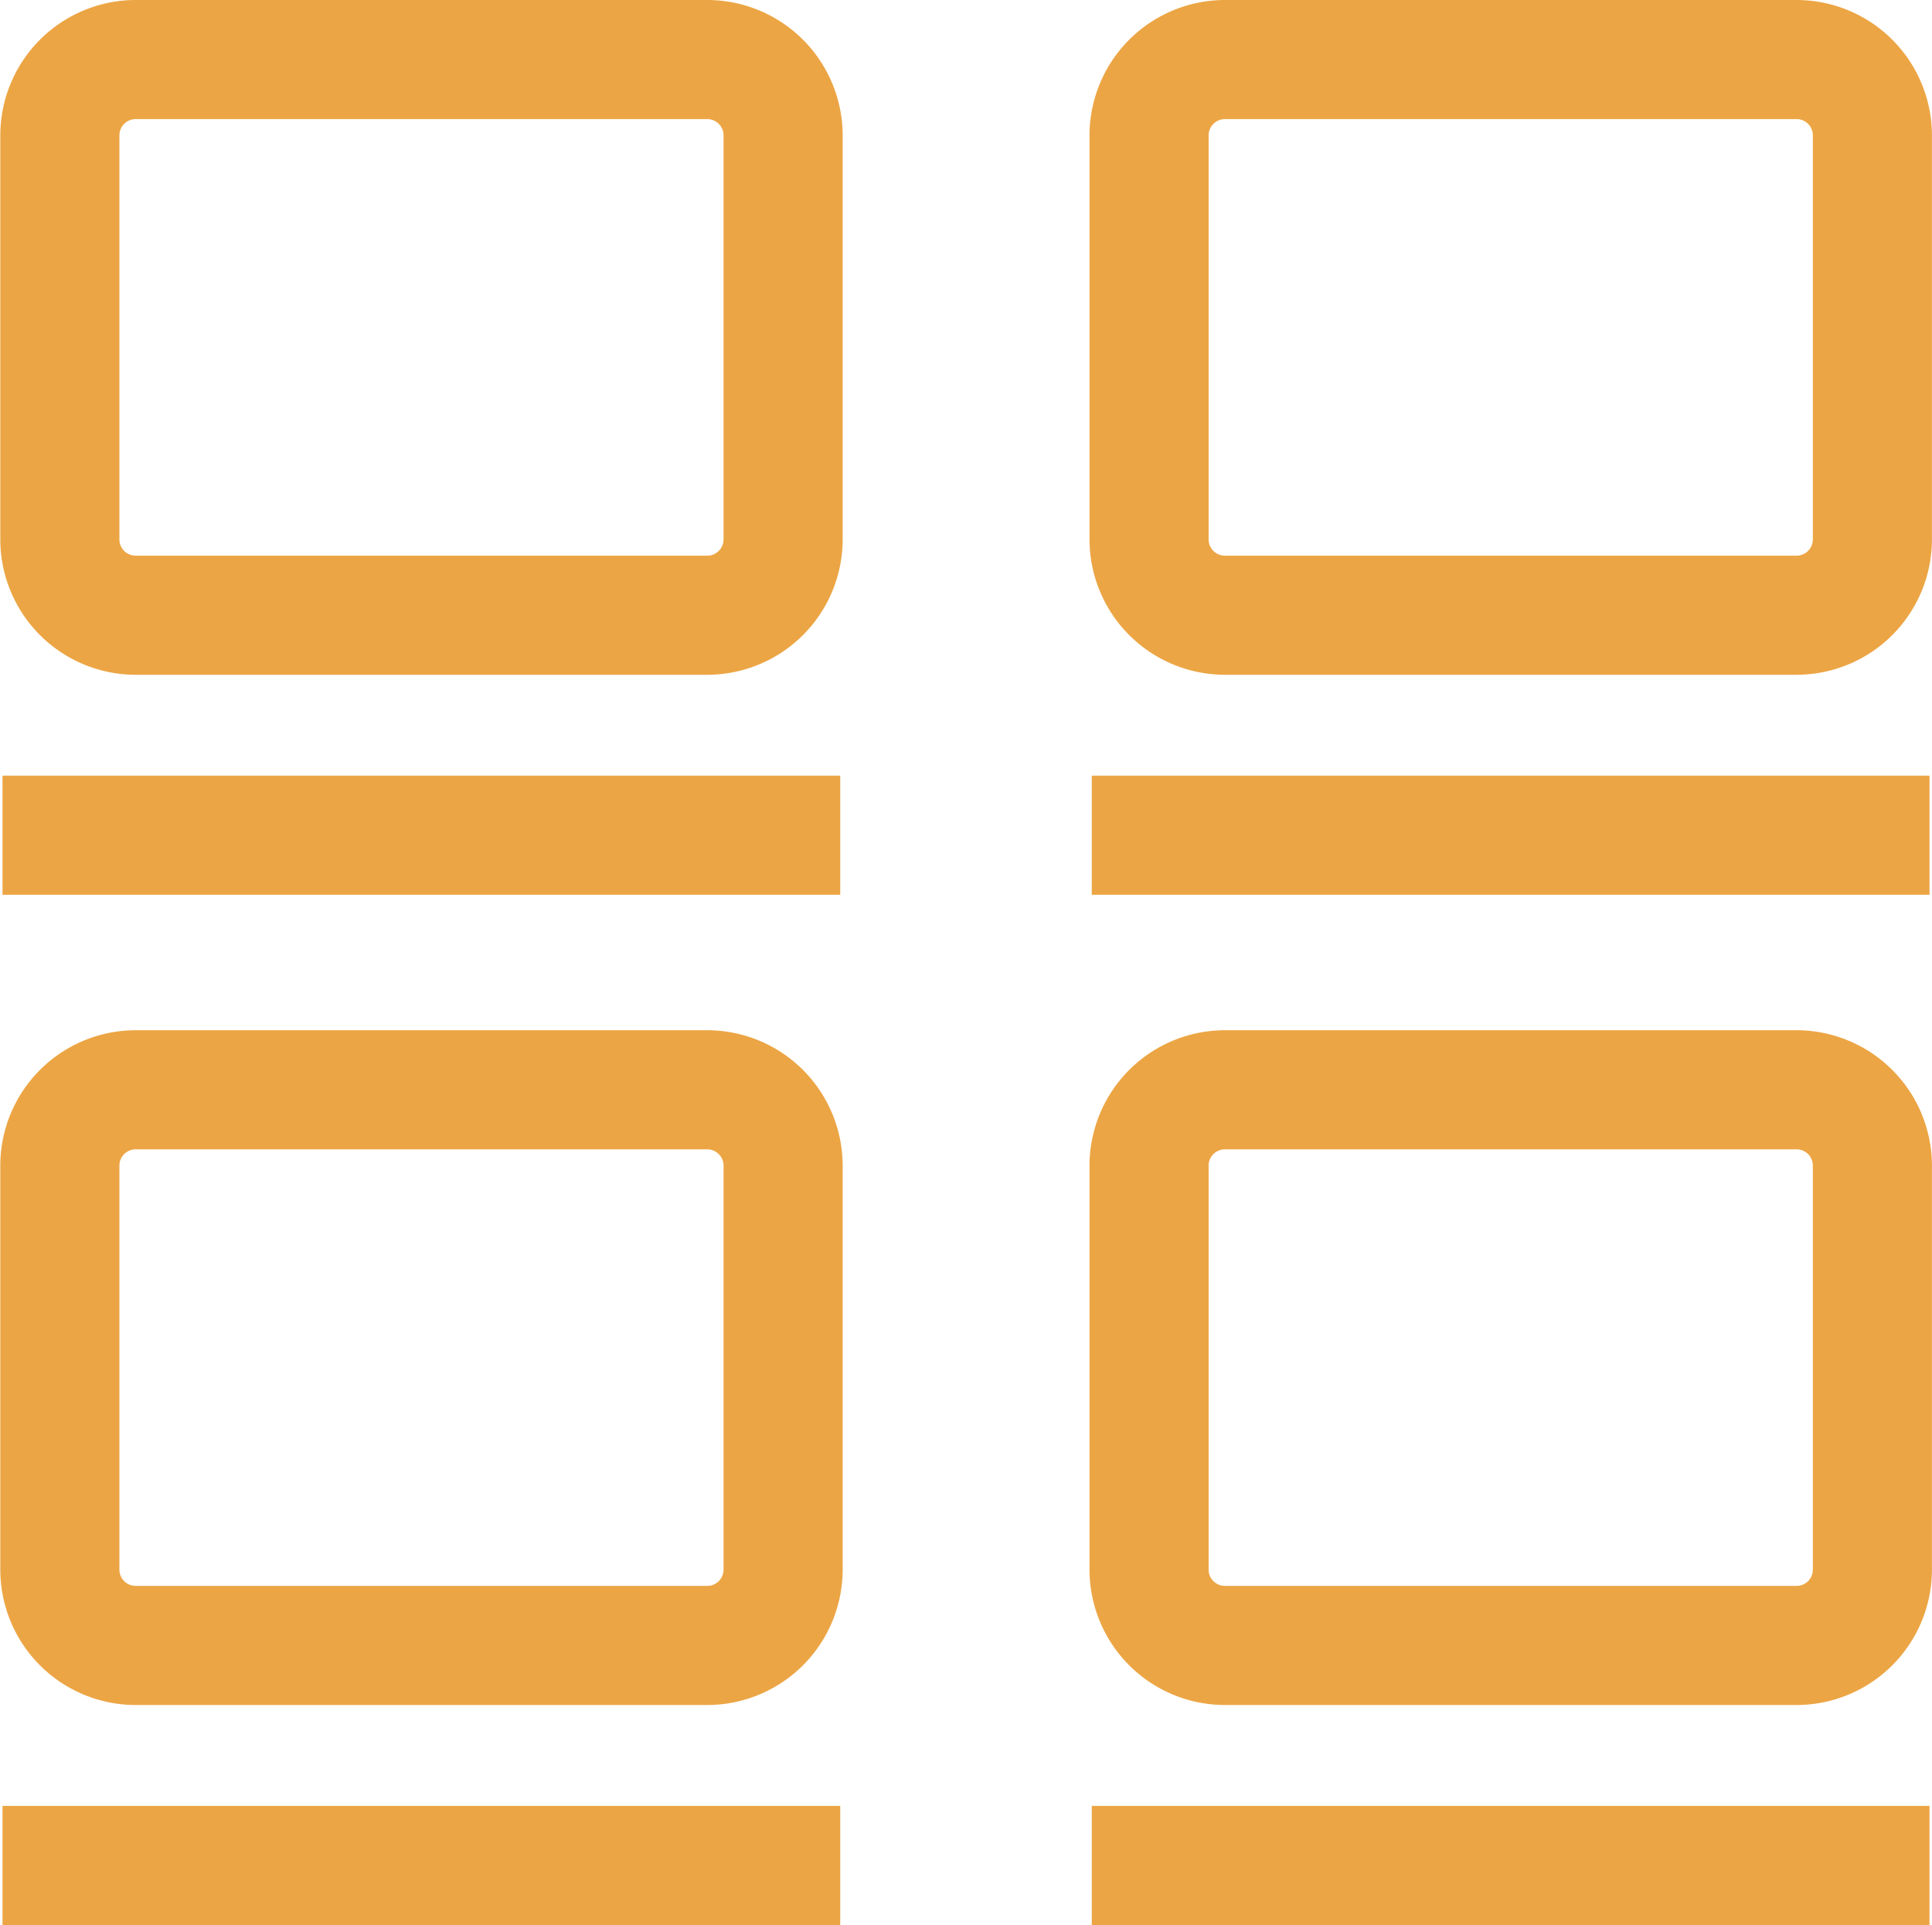 <svg id="Layer_1" data-name="Layer 1" xmlns="http://www.w3.org/2000/svg" viewBox="0 0 324.42 323.25"><defs><style>.cls-1{fill:#eca544;}</style></defs><title>icon-storyboards</title><rect class="cls-1" x="0.42" y="303.25" width="140.67" height="20"/><path class="cls-1" d="M793.65,1474.06h-96a22.75,22.75,0,0,1-22.72-22.73v-67.85a22.75,22.75,0,0,1,22.72-22.73h96a22.76,22.76,0,0,1,22.73,22.73v67.85A22.76,22.76,0,0,1,793.65,1474.06Zm-96-93.31a2.73,2.73,0,0,0-2.72,2.73v67.85a2.73,2.73,0,0,0,2.72,2.73h96a2.74,2.74,0,0,0,2.73-2.73v-67.85a2.74,2.74,0,0,0-2.73-2.73Z" transform="translate(-674.88 -1187.75)"/><rect class="cls-1" x="0.42" y="130.25" width="140.67" height="20"/><path class="cls-1" d="M793.65,1301.06h-96a22.75,22.75,0,0,1-22.72-22.73v-67.85a22.75,22.75,0,0,1,22.72-22.73h96a22.76,22.76,0,0,1,22.73,22.73v67.85A22.76,22.76,0,0,1,793.65,1301.06Zm-96-93.31a2.73,2.73,0,0,0-2.72,2.73v67.85a2.73,2.73,0,0,0,2.72,2.73h96a2.74,2.74,0,0,0,2.73-2.73v-67.85a2.74,2.74,0,0,0-2.73-2.73Z" transform="translate(-674.88 -1187.75)"/><rect class="cls-1" x="183.33" y="130.25" width="140.67" height="20"/><path class="cls-1" d="M976.56,1301.06h-96a22.76,22.76,0,0,1-22.73-22.73v-67.85a22.76,22.76,0,0,1,22.73-22.73h96a22.75,22.75,0,0,1,22.73,22.73v67.85A22.75,22.75,0,0,1,976.56,1301.06Zm-96-93.31a2.74,2.74,0,0,0-2.73,2.73v67.85a2.74,2.74,0,0,0,2.73,2.73h96a2.73,2.73,0,0,0,2.73-2.73v-67.85a2.73,2.73,0,0,0-2.73-2.73Z" transform="translate(-674.88 -1187.75)"/><rect class="cls-1" x="183.33" y="303.25" width="140.67" height="20"/><path class="cls-1" d="M976.56,1474.06h-96a22.76,22.76,0,0,1-22.73-22.73v-67.85a22.76,22.76,0,0,1,22.73-22.73h96a22.75,22.75,0,0,1,22.73,22.73v67.85A22.75,22.75,0,0,1,976.56,1474.06Zm-96-93.31a2.74,2.74,0,0,0-2.73,2.73v67.85a2.74,2.74,0,0,0,2.73,2.73h96a2.73,2.73,0,0,0,2.73-2.73v-67.85a2.73,2.73,0,0,0-2.73-2.73Z" transform="translate(-674.88 -1187.75)"/></svg>